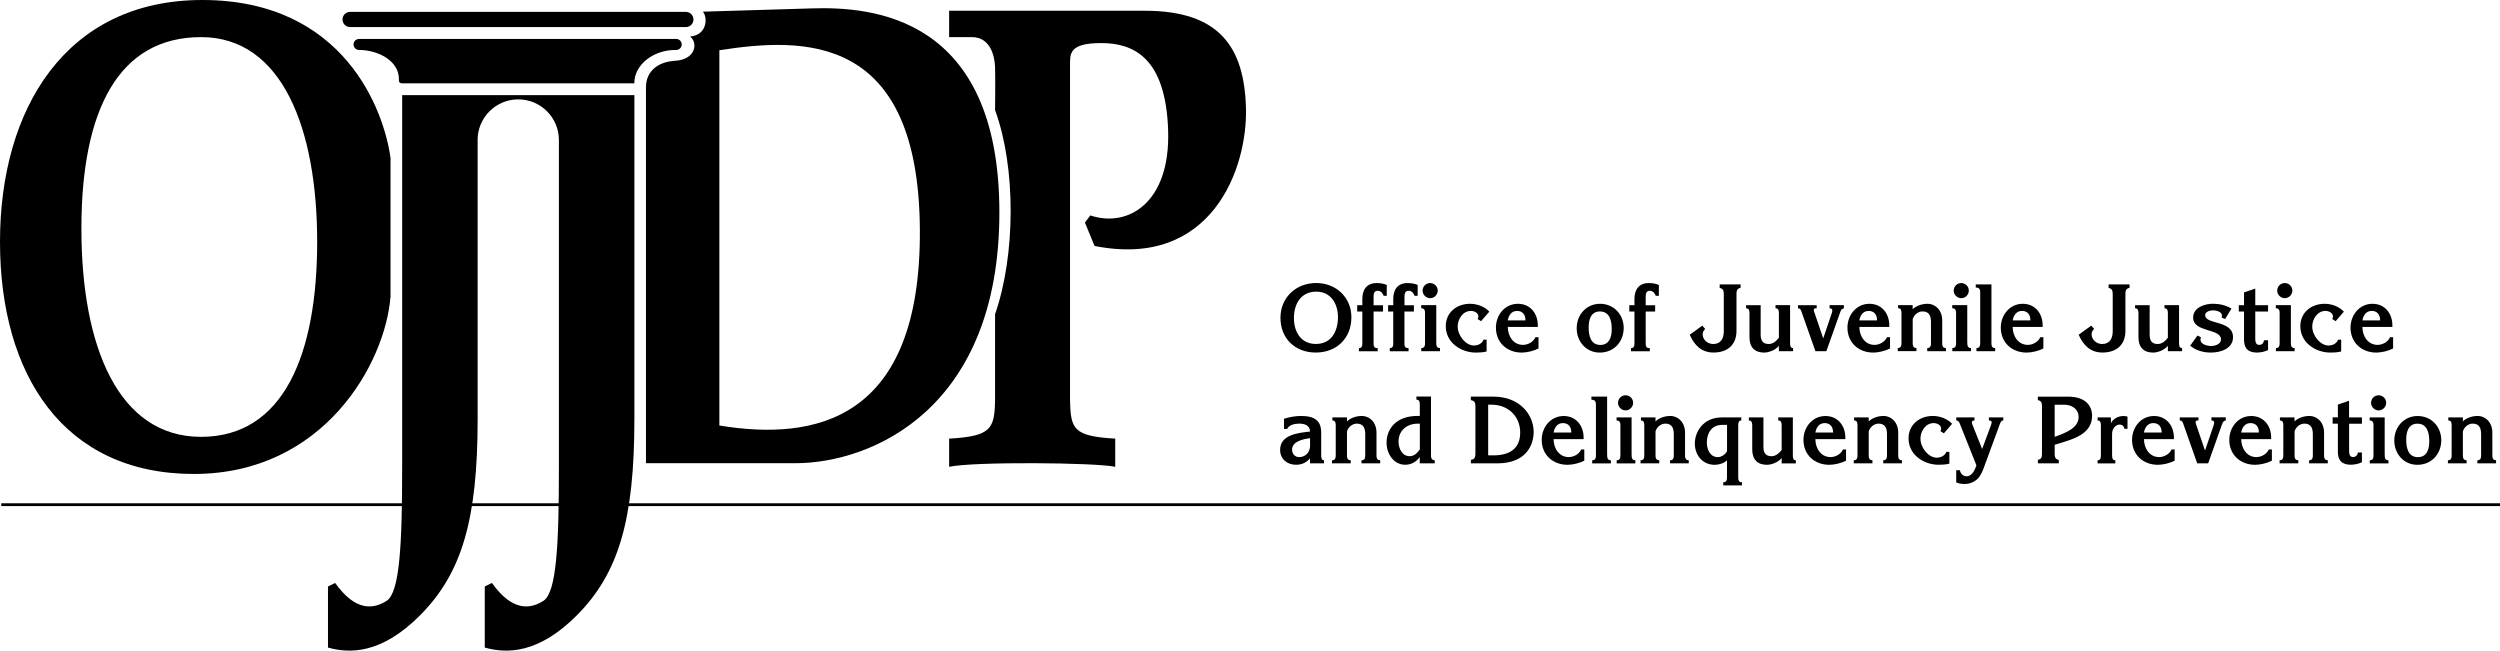 <?xml version="1.0" encoding="UTF-8"?> <svg xmlns="http://www.w3.org/2000/svg" xmlns:xlink="http://www.w3.org/1999/xlink" version="1.1" id="Layer_1" x="0px" y="0px" viewBox="0 0 515.97 134.27" style="enable-background:new 0 0 515.97 134.27;" xml:space="preserve"> <style type="text/css"> .st0{clip-path:url(#SVGID_00000016062486153208793540000008847722224659566243_);fill:#008393;} .st1{clip-path:url(#SVGID_00000016062486153208793540000008847722224659566243_);fill:none;stroke:#000000;stroke-width:0.58;} .st2{clip-path:url(#SVGID_00000016062486153208793540000008847722224659566243_);} </style> <g> <defs> <rect id="SVGID_1_" width="515.97" height="134.27"></rect> </defs> <clipPath id="SVGID_00000053526345037715318890000009773613324193976463_"> <use xlink:href="#SVGID_1_" style="overflow:visible;"></use> </clipPath> <line style="clip-path:url(#SVGID_00000053526345037715318890000009773613324193976463_);fill:#008393;" x1="0.26" y1="104.16" x2="515.97" y2="104.16"></line> <line style="clip-path:url(#SVGID_00000053526345037715318890000009773613324193976463_);fill:none;stroke:#000000;stroke-width:0.58;" x1="0.26" y1="104.16" x2="515.97" y2="104.16"></line> <path style="clip-path:url(#SVGID_00000053526345037715318890000009773613324193976463_);" d="M98.57,28.9 c0-4.63,3.76-8.39,8.39-8.39c4.63,0,8.39,3.75,8.39,8.39v67.69c0,15.81-0.48,25.69-3.2,27.42c-2.72,1.73-6.42,2.22-10.62-3.7 l-1.48,0.74v12.6c4.45,1.24,11.01,1.39,19.02-6.67c8.65-8.71,11.86-19.76,11.86-40.51V19.64H83v76.95c0,15.81-0.5,25.69-3.21,27.42 c-2.72,1.73-6.42,2.22-10.62-3.7l-1.48,0.74v12.6c4.44,1.24,11.01,1.39,19.02-6.67c8.65-8.71,11.87-19.76,11.87-40.51V28.9z"></path> <path style="clip-path:url(#SVGID_00000053526345037715318890000009773613324193976463_);" d="M139.57,8.04 c0.63,0,1.13,0.51,1.13,1.13c0,0.63-0.51,1.15-1.13,1.14c-4.8-0.07-8.71,3.14-8.65,6.89H83c-0.68-0.06-0.68-0.34-0.68-0.96 c0-3.63-4.22-5.93-8.21-5.93c-0.63,0-1.14-0.51-1.14-1.14c0-0.63,0.51-1.13,1.14-1.13H139.57z"></path> <path style="clip-path:url(#SVGID_00000053526345037715318890000009773613324193976463_);" d="M141.55,5.59 c0.87,0,1.57-0.7,1.57-1.57c0-0.87-0.71-1.57-1.57-1.57H72.26c-0.87,0-1.57,0.7-1.57,1.57c0,0.87,0.71,1.57,1.57,1.57H141.55z"></path> <path style="clip-path:url(#SVGID_00000053526345037715318890000009773613324193976463_);" d="M230.17,96.34 c-4.11-0.88-29.09-1.1-34.28,0v-5.81c8.65-0.5,9.36-1.98,9.48-7.91V64.85c4.26-12.24,4.32-30.39,0-42.12c0,0,0.08-6.42,0-8.89 c-0.06-1.98-0.83-6.18-4.79-6.18h-4.69V2.22h40.39c15.44,0,20.51,7.53,20.87,20.01c0.37,12.47-7.04,33.35-31.25,28.53l-1.98-4.82 l1.11-1.48c7.66,2.59,16.55-2.47,16.06-17.54c-0.49-15.07-7.16-18.03-13.83-18.03c-6.67,0-6.42,2.22-6.42,4.69v69.04 c0.13,5.93,0.68,7.41,9.33,7.91V96.34z"></path> <path style="clip-path:url(#SVGID_00000053526345037715318890000009773613324193976463_);" d="M80.59,61.26 c-1.05,13.59-13.65,36.56-40.58,36.56C13.09,97.82,0,77.32,0,49.9C0,22.48,13.59,0,41.75,0c29.4,0,37.55,22.97,38.85,32.61V61.26z M41.5,7.66c-17.05,0-24.7,15.07-24.7,39.52s7.66,42.98,24.7,42.98c17.05,0,23.96-17.05,23.96-40.26 C65.46,26.68,58.3,7.66,41.5,7.66"></path> <path style="clip-path:url(#SVGID_00000053526345037715318890000009773613324193976463_);" d="M133.33,17.91 c0-2.78,1.98-5.14,6.05-5.37c4.09-0.24,4.79-3.58,3.06-5c3.52-0.31,3.67-3.95,2.62-5.13c0,0,10.32-0.31,22.54-0.68 c12.23-0.37,38.66,1.48,38.66,42.12c0,40.64-26.43,51.75-42.12,51.75h-30.82V17.91z M148.47,87.82 c19.52,3.21,41.62-0.74,41.38-40.39c-0.25-40.63-23.96-39.77-41.38-37.06V87.82z"></path> <path style="clip-path:url(#SVGID_00000053526345037715318890000009773613324193976463_);" d="M264.27,65.59 c0-4.21,3.24-7.18,7.37-7.18c4.07,0,7.27,2.93,7.27,7.08c0,4.28-3.01,7.27-7.35,7.27C267.3,72.77,264.27,69.86,264.27,65.59 M276.14,65.46c0-2.82-1.5-5.27-4.48-5.27c-3.18,0-4.61,2.55-4.61,5.46c0,2.84,1.45,5.34,4.53,5.34 C274.81,70.99,276.14,68.33,276.14,65.46"></path> <path style="clip-path:url(#SVGID_00000053526345037715318890000009773613324193976463_);" d="M285.44,62.99v1.31h-1.95v6.39 c0,0.7,0,1.16,0.85,1.16v0.64h-3.88v-0.64c0.71,0,0.71-0.58,0.71-1.16V64.3h-1.06v-1.31h1.06v-1.29c0-1.91,0.91-3.28,2.95-3.28 c0.68,0,1.47,0.1,2.09,0.39v2.24h-0.64c-0.19-0.48-0.52-1.04-1.25-1.04c-0.75,0-0.83,0.71-0.83,1.27v1.72H285.44z"></path> <path style="clip-path:url(#SVGID_00000053526345037715318890000009773613324193976463_);" d="M291.81,62.99v1.31h-1.95v6.39 c0,0.7,0,1.16,0.85,1.16v0.64h-3.88v-0.64c0.72,0,0.72-0.58,0.72-1.16V64.3h-1.06v-1.31h1.06v-1.29c0-1.91,0.91-3.28,2.95-3.28 c0.68,0,1.47,0.1,2.09,0.39v2.24h-0.64c-0.19-0.48-0.52-1.04-1.25-1.04c-0.75,0-0.83,0.71-0.83,1.27v1.72H291.81z"></path> <path style="clip-path:url(#SVGID_00000053526345037715318890000009773613324193976463_);" d="M296.43,70.68 c0,0.52,0,1.16,0.77,1.16v0.64h-3.86v-0.64c0.77,0,0.77-0.64,0.77-1.16v-5.9c0-0.56,0-1.16-0.79-1.16v-0.64h3.11V70.68z M295.17,61.54c-0.85,0-1.56-0.71-1.56-1.56c0-0.89,0.71-1.56,1.56-1.56c0.85,0,1.56,0.68,1.56,1.56 C296.73,60.83,296.02,61.54,295.17,61.54"></path> <path style="clip-path:url(#SVGID_00000053526345037715318890000009773613324193976463_);" d="M305.67,66.29l-0.7-0.44 c0.06-0.17,0.16-0.35,0.16-0.52c0-0.77-0.89-1.16-1.54-1.16c-1.7,0-2.74,1.7-2.74,3.22c0,1.89,1.68,3.92,3.34,3.92 c0.95,0,1.72-0.46,1.99-1.2h0.64v2.43c-0.71,0.19-1.48,0.23-2.2,0.23c-3.13,0-6.23-2.08-6.23-5.44c0-2.85,2.26-4.63,5.01-4.63 c1.45,0,2.99,0.56,3.98,1.62L305.67,66.29z"></path> <path style="clip-path:url(#SVGID_00000053526345037715318890000009773613324193976463_);" d="M311.19,67.46 c0,1.89,1.12,3.72,3.15,3.72c0.99,0,2.16-0.62,2.55-1.58h0.64v2.32c-0.96,0.5-2.37,0.85-3.45,0.85c-3.03,0-5.34-2.04-5.34-5.15 c0-2.59,1.83-4.92,4.54-4.92c2.56,0,4.11,2.01,4.11,4.46v0.31H311.19z M314.83,65.98c-0.02-1.04-0.6-1.81-1.72-1.81 c-1.17,0-1.74,0.93-1.93,1.95h3.65V65.98z"></path> <path style="clip-path:url(#SVGID_00000053526345037715318890000009773613324193976463_);" d="M330.17,72.77 c-2.81,0-4.76-2.28-4.76-5.02c0-2.78,1.99-5.05,4.82-5.05c2.82,0,4.88,2.2,4.88,4.98C335.11,70.55,333.09,72.77,330.17,72.77 M330.2,64.28c-1.89,0-2.32,1.75-2.32,3.3c0,1.64,0.39,3.61,2.41,3.61c1.87,0,2.35-1.66,2.35-3.22 C332.65,66.29,332.26,64.28,330.2,64.28"></path> <path style="clip-path:url(#SVGID_00000053526345037715318890000009773613324193976463_);" d="M341.6,62.99v1.31h-1.95v6.39 c0,0.7,0,1.16,0.85,1.16v0.64h-3.88v-0.64c0.71,0,0.71-0.58,0.71-1.16V64.3h-1.06v-1.31h1.06v-1.29c0-1.91,0.91-3.28,2.95-3.28 c0.68,0,1.47,0.1,2.09,0.39v2.24h-0.64c-0.19-0.48-0.52-1.04-1.25-1.04c-0.75,0-0.83,0.71-0.83,1.27v1.72H341.6z"></path> <path style="clip-path:url(#SVGID_00000053526345037715318890000009773613324193976463_);" d="M351.33,67.21l0.6,0.68 c-0.31,0.31-0.52,0.64-0.52,1.08c0,1.18,1.04,2.03,2.18,2.03c1.6,0,2.18-1.21,2.18-2.62v-7.39c0-0.83,0-1.41-0.85-1.56V58.7h4.32 v0.71c-0.85,0.15-0.85,0.73-0.85,1.56v7.33c0,2.91-1.91,4.46-4.73,4.46c-2.49,0-3.95-1.49-4.92-3.67L351.33,67.21z"></path> <path style="clip-path:url(#SVGID_00000053526345037715318890000009773613324193976463_);" d="M367.15,71.34 c-0.6,0.87-2.1,1.43-3.05,1.43c-1.91,0-3.03-1.06-3.03-3.16v-4.82c0-0.56,0-1.16-0.7-1.16v-0.64h3.01v6.06 c0,1.12,0.36,1.95,1.66,1.95c0.87,0,1.54-0.58,2.1-1.28v-4.94c0-0.56,0-1.16-0.7-1.16v-0.64h3.01v7.7c0,0.52,0,1.16,0.62,1.16v0.64 h-2.93V71.34z"></path> <path style="clip-path:url(#SVGID_00000053526345037715318890000009773613324193976463_);" d="M380.56,62.99v0.64 c-0.48,0.1-0.6,0.33-0.75,0.77l-2.87,8.08h-2.26l-2.85-8.08c-0.15-0.42-0.23-0.75-0.75-0.77v-0.64h3.86v0.64 c-0.87-0.08-0.58,0.54-0.42,1l1.77,5.21L378,64.8c0.17-0.52,0.4-1.16-0.4-1.18v-0.64H380.56z"></path> <path style="clip-path:url(#SVGID_00000053526345037715318890000009773613324193976463_);" d="M383.75,67.46 c0,1.89,1.12,3.72,3.14,3.72c0.98,0,2.16-0.62,2.55-1.58h0.64v2.32c-0.96,0.5-2.37,0.85-3.45,0.85c-3.03,0-5.34-2.04-5.34-5.15 c0-2.59,1.83-4.92,4.53-4.92c2.56,0,4.11,2.01,4.11,4.46v0.31H383.75z M387.39,65.98c-0.02-1.04-0.6-1.81-1.72-1.81 c-1.17,0-1.74,0.93-1.93,1.95h3.65V65.98z"></path> <path style="clip-path:url(#SVGID_00000053526345037715318890000009773613324193976463_);" d="M394.77,63.82 c0.65-0.7,1.93-1.12,3.01-1.12c1.72,0,3.07,1.39,3.07,3.41v4.57c0,0.52,0,1.16,0.77,1.16v0.64h-3.86v-0.64 c0.77,0,0.77-0.64,0.77-1.16v-4.23c0-1.17-0.33-2.18-1.74-2.18c-0.93,0-1.77,0.73-2.03,1.6v4.8c0,0.52,0,1.16,0.77,1.16v0.64h-3.86 v-0.64c0.77,0,0.77-0.64,0.77-1.16v-5.9c0-0.56,0-1.16-0.7-1.16v-0.64h3.01V63.82z"></path> <path style="clip-path:url(#SVGID_00000053526345037715318890000009773613324193976463_);" d="M406.03,70.68 c0,0.52,0,1.16,0.77,1.16v0.64h-3.86v-0.64c0.77,0,0.77-0.64,0.77-1.16v-5.9c0-0.56,0-1.16-0.79-1.16v-0.64h3.1V70.68z M404.78,61.54c-0.85,0-1.56-0.71-1.56-1.56c0-0.89,0.71-1.56,1.56-1.56c0.85,0,1.56,0.68,1.56,1.56 C406.34,60.83,405.63,61.54,404.78,61.54"></path> <path style="clip-path:url(#SVGID_00000053526345037715318890000009773613324193976463_);" d="M411.01,70.68 c0,0.52,0,1.16,0.77,1.16v0.64h-3.86v-0.64c0.77,0,0.77-0.64,0.77-1.16V60.5c0-0.56,0-1.16-0.92-1.16V58.7h3.24V70.68z"></path> <path style="clip-path:url(#SVGID_00000053526345037715318890000009773613324193976463_);" d="M415.39,67.46 c0,1.89,1.12,3.72,3.15,3.72c0.98,0,2.16-0.62,2.55-1.58h0.64v2.32c-0.96,0.5-2.37,0.85-3.45,0.85c-3.03,0-5.34-2.04-5.34-5.15 c0-2.59,1.83-4.92,4.53-4.92c2.57,0,4.11,2.01,4.11,4.46v0.31H415.39z M419.04,65.98c-0.02-1.04-0.6-1.81-1.72-1.81 c-1.18,0-1.74,0.93-1.93,1.95h3.65V65.98z"></path> <path style="clip-path:url(#SVGID_00000053526345037715318890000009773613324193976463_);" d="M431.6,67.21l0.6,0.68 c-0.31,0.31-0.52,0.64-0.52,1.08c0,1.18,1.04,2.03,2.18,2.03c1.6,0,2.18-1.21,2.18-2.62v-7.39c0-0.83,0-1.41-0.85-1.56V58.7h4.32 v0.71c-0.85,0.15-0.85,0.73-0.85,1.56v7.33c0,2.91-1.91,4.46-4.73,4.46c-2.49,0-3.95-1.49-4.92-3.67L431.6,67.21z"></path> <path style="clip-path:url(#SVGID_00000053526345037715318890000009773613324193976463_);" d="M447.43,71.34 c-0.6,0.87-2.1,1.43-3.05,1.43c-1.91,0-3.03-1.06-3.03-3.16v-4.82c0-0.56,0-1.16-0.7-1.16v-0.64h3.01v6.06 c0,1.12,0.36,1.95,1.66,1.95c0.87,0,1.54-0.58,2.1-1.28v-4.94c0-0.56,0-1.16-0.7-1.16v-0.64h3.01v7.7c0,0.52,0,1.16,0.62,1.16v0.64 h-2.93V71.34z"></path> <path style="clip-path:url(#SVGID_00000053526345037715318890000009773613324193976463_);" d="M459.24,65.84l-0.73-0.29 c0.04-0.11,0.08-0.25,0.08-0.36c0-0.89-1.2-1.14-1.87-1.14c-0.54,0-1.6,0.25-1.6,1c0,1.99,5.75,0.98,5.75,4.54 c0,2.35-2.53,3.18-4.57,3.18c-1.51,0-3.11-0.42-4.27-1.43l1.51-2.09l0.73,0.37c-0.08,0.15-0.12,0.27-0.12,0.44 c0,1.04,1.43,1.35,2.2,1.35c0.79,0,2.04-0.37,2.04-1.35c0-2.35-5.75-1.39-5.75-4.52c0-2.06,2.34-2.85,4.11-2.85 c1.31,0,2.66,0.31,3.8,1L459.24,65.84z"></path> <path style="clip-path:url(#SVGID_00000053526345037715318890000009773613324193976463_);" d="M468.1,62.99v1.31h-2.64v5.3 c0,0.6-0.06,1.58,0.81,1.58c0.58,0,0.92-0.4,1-0.95h0.83v2.03c-0.67,0.31-1.52,0.5-2.26,0.5c-2.3,0-2.7-1.33-2.7-2.7V64.3h-1.08 v-1.31h1.08v-2.64l2.32-0.79v3.43H468.1z"></path> <path style="clip-path:url(#SVGID_00000053526345037715318890000009773613324193976463_);" d="M472.81,70.68 c0,0.52,0,1.16,0.77,1.16v0.64h-3.86v-0.64c0.77,0,0.77-0.64,0.77-1.16v-5.9c0-0.56,0-1.16-0.79-1.16v-0.64h3.11V70.68z M471.55,61.54c-0.85,0-1.56-0.71-1.56-1.56c0-0.89,0.71-1.56,1.56-1.56c0.85,0,1.56,0.68,1.56,1.56 C473.11,60.83,472.4,61.54,471.55,61.54"></path> <path style="clip-path:url(#SVGID_00000053526345037715318890000009773613324193976463_);" d="M482.05,66.29l-0.7-0.44 c0.06-0.17,0.15-0.35,0.15-0.52c0-0.77-0.89-1.16-1.54-1.16c-1.7,0-2.74,1.7-2.74,3.22c0,1.89,1.68,3.92,3.34,3.92 c0.95,0,1.72-0.46,1.99-1.2h0.64v2.43c-0.72,0.19-1.49,0.23-2.2,0.23c-3.13,0-6.23-2.08-6.23-5.44c0-2.85,2.26-4.63,5.02-4.63 c1.44,0,2.99,0.56,3.97,1.62L482.05,66.29z"></path> <path style="clip-path:url(#SVGID_00000053526345037715318890000009773613324193976463_);" d="M487.57,67.46 c0,1.89,1.12,3.72,3.15,3.72c0.98,0,2.16-0.62,2.55-1.58h0.64v2.32c-0.96,0.5-2.37,0.85-3.45,0.85c-3.03,0-5.34-2.04-5.34-5.15 c0-2.59,1.83-4.92,4.53-4.92c2.57,0,4.11,2.01,4.11,4.46v0.31H487.57z M491.22,65.98c-0.02-1.04-0.6-1.81-1.72-1.81 c-1.18,0-1.74,0.93-1.93,1.95h3.65V65.98z"></path> <path style="clip-path:url(#SVGID_00000053526345037715318890000009773613324193976463_);" d="M270.37,94.59 c-0.73,0.91-1.76,1.33-2.89,1.33c-1.83,0-3.28-1.18-3.28-3.07c0-3.11,3.63-3.51,6.17-3.78c0-1.25-1.08-1.64-2.2-1.64 c-0.91,0-2.08,0.21-2.53,1.1H265v-2.1c1.14-0.36,2.34-0.58,3.51-0.58c2.93,0,4.17,1.06,4.17,3.45v4.53c0,0.52,0,1.16,0.58,1.16 v0.64h-2.89V94.59z M270.37,90.43c-1.58,0.23-3.7,0.7-3.7,2.37c0,0.89,0.6,1.54,1.47,1.54c1.49,0,2.24-1.24,2.24-2.28V90.43z"></path> <path style="clip-path:url(#SVGID_00000053526345037715318890000009773613324193976463_);" d="M278.01,86.97 c0.66-0.7,1.93-1.12,3.01-1.12c1.72,0,3.07,1.39,3.07,3.41v4.57c0,0.52,0,1.16,0.77,1.16v0.64H281V95c0.77,0,0.77-0.64,0.77-1.16 v-4.23c0-1.17-0.33-2.18-1.74-2.18c-0.93,0-1.78,0.73-2.03,1.6v4.8c0,0.52,0,1.16,0.77,1.16v0.64h-3.86V95 c0.77,0,0.77-0.64,0.77-1.16v-5.9c0-0.56,0-1.16-0.69-1.16v-0.64h3.01V86.97z"></path> <path style="clip-path:url(#SVGID_00000053526345037715318890000009773613324193976463_);" d="M293.04,94.3 c-0.71,1-1.75,1.62-3.01,1.62c-2.43,0-3.86-2.32-3.86-4.54c0-2.7,1.79-5.54,6.44-5.54h0.42v-2.2c0-0.56,0-1.16-0.7-1.16v-0.64h3.01 v11.98c0,0.52,0,1.16,0.77,1.16v0.64h-3.09V94.3z M292.62,87.44c-2.24,0-3.98,1.39-3.98,3.7c0,1.37,0.7,3.01,2.3,3.01 c0.95,0,1.58-0.67,2.1-1.41v-5.3H292.62z"></path> <path style="clip-path:url(#SVGID_00000053526345037715318890000009773613324193976463_);" d="M303.56,94.92 c0.95-0.15,0.95-0.73,0.95-1.56v-9.22c0-0.83,0-1.41-0.95-1.56v-0.72h4.67c5.44,0,8.3,3.74,8.3,7.29c0,2.62-1.5,6.48-7.5,6.48 h-5.46V94.92z M307.13,93.98h1.14c3.14,0,5.48-1.27,5.48-4.71c0-3.47-2.62-5.75-5.9-5.75h-0.71V93.98z"></path> <path style="clip-path:url(#SVGID_00000053526345037715318890000009773613324193976463_);" d="M320.64,90.62 c0,1.89,1.12,3.72,3.15,3.72c0.98,0,2.16-0.62,2.55-1.58h0.64v2.32c-0.96,0.5-2.37,0.85-3.45,0.85c-3.03,0-5.34-2.04-5.34-5.15 c0-2.59,1.83-4.92,4.54-4.92c2.56,0,4.11,2.01,4.11,4.46v0.31H320.64z M324.29,89.13c-0.02-1.04-0.6-1.81-1.72-1.81 c-1.18,0-1.74,0.93-1.93,1.95h3.65V89.13z"></path> <path style="clip-path:url(#SVGID_00000053526345037715318890000009773613324193976463_);" d="M331.7,93.84 c0,0.52,0,1.16,0.77,1.16v0.64h-3.86V95c0.77,0,0.77-0.64,0.77-1.16V83.66c0-0.56,0-1.16-0.93-1.16v-0.64h3.24V93.84z"></path> <path style="clip-path:url(#SVGID_00000053526345037715318890000009773613324193976463_);" d="M336.75,93.84 c0,0.52,0,1.16,0.77,1.16v0.64h-3.86V95c0.77,0,0.77-0.64,0.77-1.16v-5.9c0-0.56,0-1.16-0.79-1.16v-0.64h3.1V93.84z M335.5,84.7 c-0.85,0-1.56-0.71-1.56-1.56c0-0.89,0.71-1.56,1.56-1.56c0.85,0,1.56,0.68,1.56,1.56C337.06,83.98,336.35,84.7,335.5,84.7"></path> <path style="clip-path:url(#SVGID_00000053526345037715318890000009773613324193976463_);" d="M341.69,86.97 c0.66-0.7,1.93-1.12,3.01-1.12c1.72,0,3.07,1.39,3.07,3.41v4.57c0,0.52,0,1.16,0.77,1.16v0.64h-3.86V95c0.77,0,0.77-0.64,0.77-1.16 v-4.23c0-1.17-0.33-2.18-1.74-2.18c-0.93,0-1.78,0.73-2.03,1.6v4.8c0,0.52,0,1.16,0.77,1.16v0.64h-3.86V95 c0.77,0,0.77-0.64,0.77-1.16v-5.9c0-0.56,0-1.16-0.69-1.16v-0.64h3.01V86.97z"></path> <path style="clip-path:url(#SVGID_00000053526345037715318890000009773613324193976463_);" d="M359.39,86.78 c-0.64,0-0.64,0.64-0.64,1.16v10.44c0,0.52,0,1.16,0.77,1.16v0.64h-3.86v-0.64c0.77,0,0.77-0.64,0.77-1.16v-3.36 c-0.68,0.6-1.64,0.91-2.53,0.91c-2.53,0-4.11-2.01-4.11-4.42c0-2.24,1.62-5.36,5.56-5.36h4.03V86.78z M355.45,87.69 c-2.18,0-3.18,1.66-3.18,3.67c0,1.39,0.67,2.99,2.28,2.99c0.71,0,1.58-0.58,1.89-1.24v-5.42H355.45z"></path> <path style="clip-path:url(#SVGID_00000053526345037715318890000009773613324193976463_);" d="M367.72,94.5 c-0.6,0.87-2.1,1.43-3.05,1.43c-1.91,0-3.03-1.06-3.03-3.16v-4.82c0-0.56,0-1.16-0.7-1.16v-0.64h3.01v6.06 c0,1.12,0.36,1.95,1.66,1.95c0.87,0,1.54-0.58,2.1-1.28v-4.94c0-0.56,0-1.16-0.7-1.16v-0.64h3.01v7.7c0,0.52,0,1.16,0.62,1.16v0.64 h-2.93V94.5z"></path> <path style="clip-path:url(#SVGID_00000053526345037715318890000009773613324193976463_);" d="M374.67,90.62 c0,1.89,1.12,3.72,3.15,3.72c0.98,0,2.16-0.62,2.55-1.58H381v2.32c-0.96,0.5-2.37,0.85-3.45,0.85c-3.03,0-5.34-2.04-5.34-5.15 c0-2.59,1.83-4.92,4.54-4.92c2.56,0,4.11,2.01,4.11,4.46v0.31H374.67z M378.32,89.13c-0.02-1.04-0.6-1.81-1.72-1.81 c-1.17,0-1.74,0.93-1.93,1.95h3.65V89.13z"></path> <path style="clip-path:url(#SVGID_00000053526345037715318890000009773613324193976463_);" d="M385.69,86.97 c0.66-0.7,1.93-1.12,3.01-1.12c1.72,0,3.07,1.39,3.07,3.41v4.57c0,0.52,0,1.16,0.77,1.16v0.64h-3.86V95c0.77,0,0.77-0.64,0.77-1.16 v-4.23c0-1.17-0.33-2.18-1.74-2.18c-0.93,0-1.78,0.73-2.03,1.6v4.8c0,0.52,0,1.16,0.77,1.16v0.64h-3.86V95 c0.77,0,0.77-0.64,0.77-1.16v-5.9c0-0.56,0-1.16-0.69-1.16v-0.64h3.01V86.97z"></path> <path style="clip-path:url(#SVGID_00000053526345037715318890000009773613324193976463_);" d="M401.19,89.44l-0.7-0.44 c0.06-0.17,0.15-0.35,0.15-0.52c0-0.77-0.89-1.16-1.54-1.16c-1.7,0-2.74,1.7-2.74,3.22c0,1.89,1.68,3.92,3.34,3.92 c0.95,0,1.72-0.46,1.99-1.2h0.64v2.43c-0.72,0.19-1.49,0.23-2.2,0.23c-3.13,0-6.23-2.08-6.23-5.44c0-2.85,2.26-4.63,5.02-4.63 c1.44,0,2.99,0.56,3.97,1.62L401.19,89.44z"></path> <path style="clip-path:url(#SVGID_00000053526345037715318890000009773613324193976463_);" d="M404.58,87.69 c-0.17-0.42-0.27-0.89-0.83-0.91v-0.64h3.76v0.64c-0.87,0-0.46,0.75-0.29,1.2l1.87,4.69l1.74-4.69c0.17-0.48,0.54-1.24-0.35-1.2 v-0.64h2.97v0.64c-0.54-0.02-0.71,0.77-0.87,1.2l-3.05,8.3c-0.31,0.85-0.67,1.79-1.31,2.47c-0.7,0.73-1.72,1.14-2.74,1.14 c-0.54,0-1.23-0.08-1.74-0.33v-2.51h0.75c0.15,0.7,0.65,1.25,1.39,1.25c1.14,0,1.74-1.37,2.03-2.26L404.58,87.69z"></path> <path style="clip-path:url(#SVGID_00000053526345037715318890000009773613324193976463_);" d="M424.06,91.8v1.56 c0,0.83,0,1.41,0.85,1.56v0.71h-4.32v-0.71c0.85-0.15,0.85-0.73,0.85-1.56v-9.22c0-0.83,0-1.41-0.85-1.56v-0.71h6.33 c3.36,0,4.86,1.77,4.86,3.95c0,3.41-3.18,4.57-5.9,5.42L424.06,91.8z M424.06,90.16c1.85-0.68,4.94-1.7,4.94-4.07 c0-1.7-1.41-2.56-2.95-2.56h-1.99V90.16z"></path> <path style="clip-path:url(#SVGID_00000053526345037715318890000009773613324193976463_);" d="M432.91,86.14h2.76v1.14h0.04 c0.43-0.89,1.54-1.42,2.53-1.42c0.29,0,0.56,0.06,0.85,0.11v2.53h-0.64c-0.06-0.52-0.44-0.87-1-0.87c-0.75,0-1.54,0.79-1.54,1.87 v4.34c0,0.52,0,1.16,0.67,1.16v0.64h-3.66V95c0.68,0,0.68-0.64,0.68-1.16v-5.9c0-0.56,0-1.16-0.68-1.16V86.14z"></path> <path style="clip-path:url(#SVGID_00000053526345037715318890000009773613324193976463_);" d="M442.49,90.62 c0,1.89,1.12,3.72,3.14,3.72c0.98,0,2.16-0.62,2.55-1.58h0.64v2.32c-0.96,0.5-2.37,0.85-3.45,0.85c-3.03,0-5.34-2.04-5.34-5.15 c0-2.59,1.83-4.92,4.53-4.92c2.56,0,4.11,2.01,4.11,4.46v0.31H442.49z M446.13,89.13c-0.02-1.04-0.6-1.81-1.72-1.81 c-1.17,0-1.74,0.93-1.93,1.95h3.65V89.13z"></path> <path style="clip-path:url(#SVGID_00000053526345037715318890000009773613324193976463_);" d="M459.37,86.14v0.64 c-0.48,0.1-0.6,0.33-0.76,0.77l-2.87,8.08h-2.26l-2.85-8.08c-0.15-0.42-0.23-0.75-0.75-0.77v-0.64h3.86v0.64 c-0.87-0.08-0.58,0.54-0.43,1l1.78,5.21l1.72-5.04c0.17-0.52,0.4-1.16-0.4-1.18v-0.64H459.37z"></path> <path style="clip-path:url(#SVGID_00000053526345037715318890000009773613324193976463_);" d="M462.56,90.62 c0,1.89,1.12,3.72,3.14,3.72c0.98,0,2.16-0.62,2.55-1.58h0.64v2.32c-0.96,0.5-2.37,0.85-3.45,0.85c-3.03,0-5.34-2.04-5.34-5.15 c0-2.59,1.83-4.92,4.53-4.92c2.56,0,4.11,2.01,4.11,4.46v0.31H462.56z M466.2,89.13c-0.02-1.04-0.6-1.81-1.72-1.81 c-1.17,0-1.74,0.93-1.93,1.95h3.65V89.13z"></path> <path style="clip-path:url(#SVGID_00000053526345037715318890000009773613324193976463_);" d="M473.58,86.97 c0.66-0.7,1.93-1.12,3.01-1.12c1.72,0,3.07,1.39,3.07,3.41v4.57c0,0.52,0,1.16,0.77,1.16v0.64h-3.86V95c0.77,0,0.77-0.64,0.77-1.16 v-4.23c0-1.17-0.33-2.18-1.74-2.18c-0.93,0-1.77,0.73-2.03,1.6v4.8c0,0.52,0,1.16,0.77,1.16v0.64h-3.86V95 c0.77,0,0.77-0.64,0.77-1.16v-5.9c0-0.56,0-1.16-0.7-1.16v-0.64h3.01V86.97z"></path> <path style="clip-path:url(#SVGID_00000053526345037715318890000009773613324193976463_);" d="M487.47,86.14v1.31h-2.64v5.3 c0,0.6-0.06,1.58,0.81,1.58c0.58,0,0.93-0.4,1-0.95h0.83v2.03c-0.68,0.31-1.52,0.5-2.26,0.5c-2.3,0-2.7-1.33-2.7-2.7v-5.77h-1.08 v-1.31h1.08V83.5l2.31-0.79v3.43H487.47z"></path> <path style="clip-path:url(#SVGID_00000053526345037715318890000009773613324193976463_);" d="M492.18,93.84 c0,0.52,0,1.16,0.77,1.16v0.64h-3.86V95c0.77,0,0.77-0.64,0.77-1.16v-5.9c0-0.56,0-1.16-0.79-1.16v-0.64h3.1V93.84z M490.92,84.7 c-0.85,0-1.56-0.71-1.56-1.56c0-0.89,0.71-1.56,1.56-1.56c0.85,0,1.56,0.68,1.56,1.56C492.49,83.98,491.77,84.7,490.92,84.7"></path> <path style="clip-path:url(#SVGID_00000053526345037715318890000009773613324193976463_);" d="M498.91,95.93 c-2.81,0-4.76-2.28-4.76-5.02c0-2.78,1.99-5.05,4.82-5.05c2.82,0,4.88,2.2,4.88,4.98C503.85,93.71,501.83,95.93,498.91,95.93 M498.93,87.44c-1.89,0-2.32,1.75-2.32,3.3c0,1.64,0.39,3.61,2.41,3.61c1.87,0,2.35-1.66,2.35-3.22 C501.38,89.44,501,87.44,498.93,87.44"></path> <path style="clip-path:url(#SVGID_00000053526345037715318890000009773613324193976463_);" d="M508.31,86.97 c0.66-0.7,1.93-1.12,3.01-1.12c1.72,0,3.07,1.39,3.07,3.41v4.57c0,0.52,0,1.16,0.77,1.16v0.64h-3.86V95c0.77,0,0.77-0.64,0.77-1.16 v-4.23c0-1.17-0.32-2.18-1.74-2.18c-0.92,0-1.77,0.73-2.02,1.6v4.8c0,0.52,0,1.16,0.77,1.16v0.64h-3.86V95 c0.77,0,0.77-0.64,0.77-1.16v-5.9c0-0.56,0-1.16-0.69-1.16v-0.64h3.01V86.97z"></path> </g> </svg> 